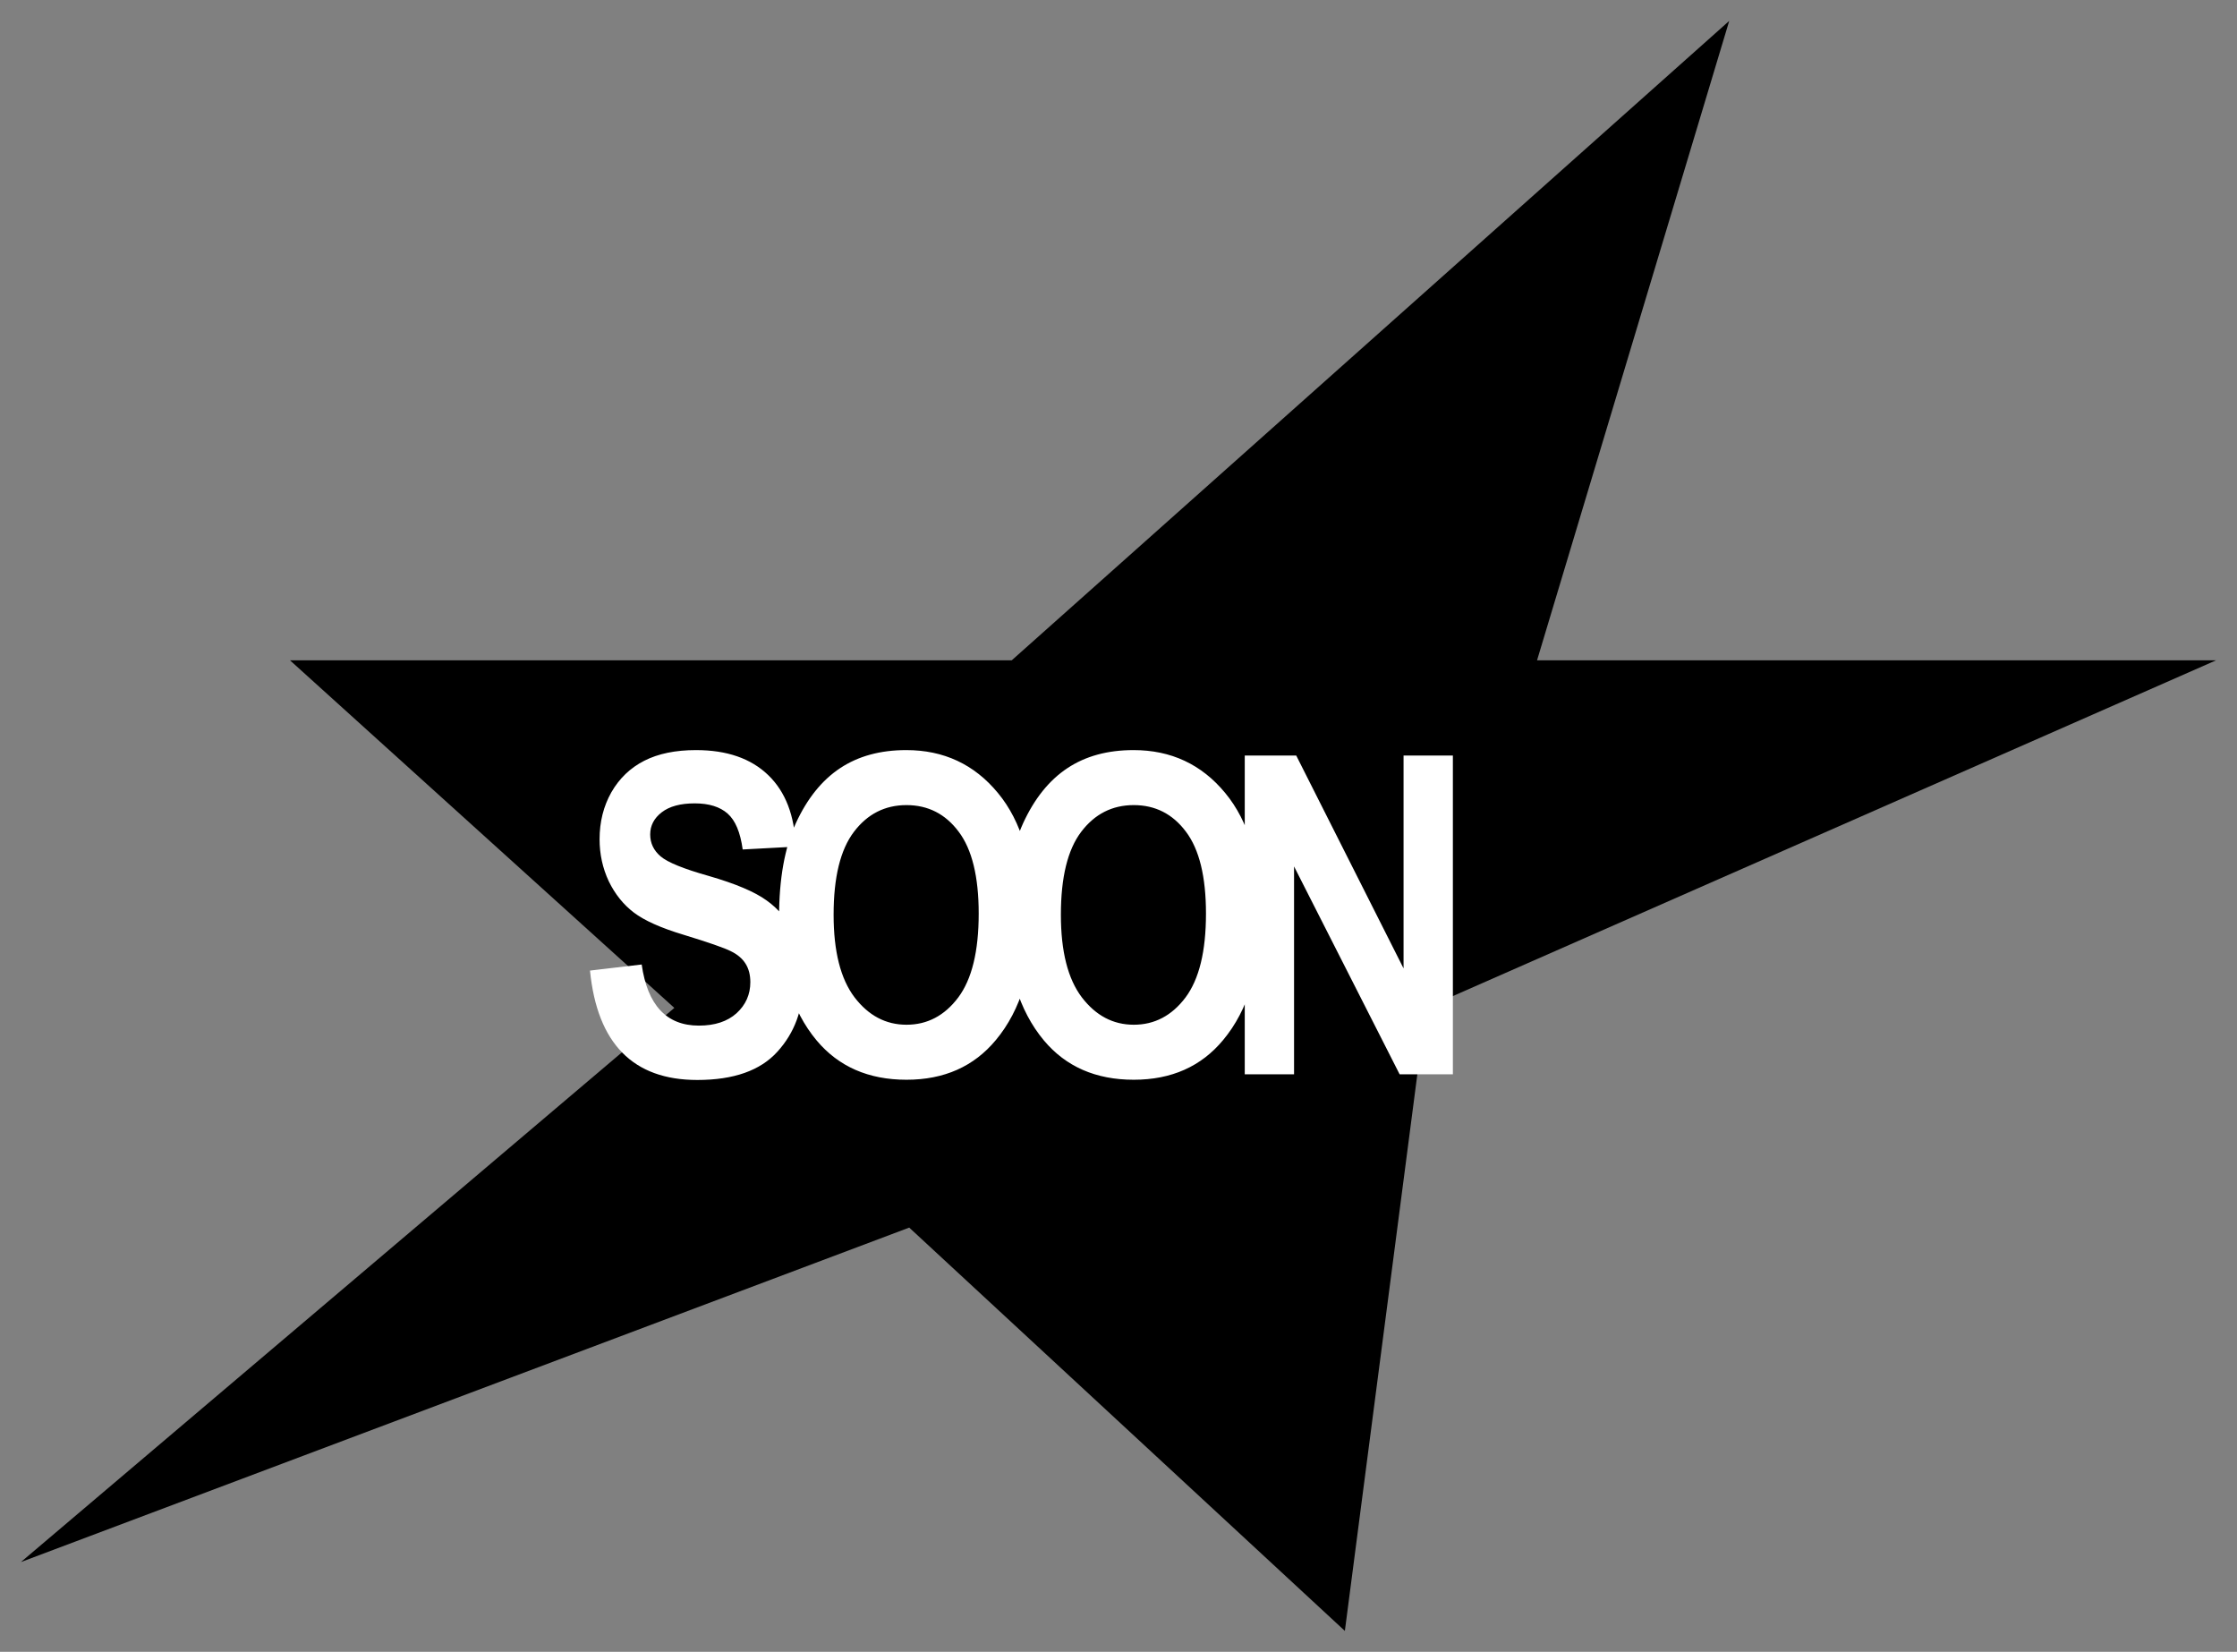 <?xml version="1.0" encoding="UTF-8"?> <svg xmlns="http://www.w3.org/2000/svg" viewBox="5406 4789 107 79" data-guides="{&quot;vertical&quot;:[],&quot;horizontal&quot;:[]}"><rect x="5406" y="4789" width="107" height="79" fill="#808080" stroke="none"/><path fill="black" stroke="none" fill-opacity="1" stroke-width="1" stroke-opacity="1" font-size-adjust="none" id="tSvg1782c6d2eb1" title="Path 70" d="M 5470.327 4867 C 5463.381 4860.57 5456.436 4854.141 5449.49 4847.711C 5435.327 4853.043 5421.163 4858.375 5407 4863.707C 5417.418 4854.872 5427.836 4846.038 5438.255 4837.204C 5432.126 4831.663 5425.998 4826.122 5419.87 4820.58C 5431.377 4820.58 5442.885 4820.58 5454.393 4820.58C 5465.833 4810.387 5477.272 4800.194 5488.712 4790C 5485.648 4800.194 5482.584 4810.387 5479.52 4820.58C 5490.346 4820.58 5501.173 4820.58 5512 4820.58C 5499.403 4826.122 5486.805 4831.663 5474.208 4837.204C 5472.914 4847.136 5471.621 4857.068 5470.327 4867Z" style=""></path><path fill="white" stroke="none" fill-opacity="1" stroke-width="1" stroke-opacity="1" font-size-adjust="none" id="tSvg3f89b2cf39" title="Path 71" d="M 5434.22 4835.419 C 5435.044 4835.322 5435.869 4835.225 5436.693 4835.128C 5436.971 4837.077 5437.883 4838.051 5439.427 4838.051C 5440.192 4838.051 5440.794 4837.853 5441.232 4837.458C 5441.671 4837.056 5441.89 4836.56 5441.89 4835.971C 5441.89 4835.624 5441.813 4835.329 5441.66 4835.087C 5441.507 4834.844 5441.274 4834.646 5440.961 4834.494C 5440.648 4834.334 5439.89 4834.071 5438.686 4833.703C 5437.608 4833.378 5436.818 4833.024 5436.317 4832.643C 5435.816 4832.261 5435.416 4831.762 5435.117 4831.145C 5434.825 4830.521 5434.679 4829.852 5434.679 4829.138C 5434.679 4828.306 5434.867 4827.557 5435.243 4826.891C 5435.625 4826.226 5436.15 4825.723 5436.818 4825.383C 5437.486 4825.044 5438.31 4824.874 5439.291 4824.874C 5440.766 4824.874 5441.917 4825.272 5442.745 4826.07C 5443.573 4826.867 5444.011 4828.008 5444.06 4829.491C 5443.215 4829.536 5442.37 4829.581 5441.524 4829.627C 5441.413 4828.808 5441.173 4828.236 5440.804 4827.911C 5440.436 4827.585 5439.91 4827.422 5439.229 4827.422C 5438.547 4827.422 5438.022 4827.564 5437.653 4827.848C 5437.284 4828.132 5437.1 4828.486 5437.1 4828.909C 5437.1 4829.325 5437.267 4829.675 5437.601 4829.959C 5437.935 4830.244 5438.703 4830.556 5439.907 4830.895C 5441.18 4831.263 5442.098 4831.651 5442.662 4832.06C 5443.232 4832.462 5443.667 4832.986 5443.966 4833.631C 5444.265 4834.268 5444.415 4835.045 5444.415 4835.96C 5444.415 4837.284 5444.005 4838.397 5443.184 4839.299C 5442.37 4840.2 5441.093 4840.651 5439.354 4840.651C 5436.279 4840.651 5434.568 4838.907 5434.22 4835.419ZM 5443.265 4832.851 C 5443.265 4831.034 5443.532 4829.54 5444.068 4828.368C 5444.611 4827.189 5445.317 4826.312 5446.186 4825.737C 5447.056 4825.161 5448.11 4824.874 5449.348 4824.874C 5451.143 4824.874 5452.604 4825.557 5453.731 4826.923C 5454.865 4828.288 5455.432 4830.233 5455.432 4832.757C 5455.432 4835.308 5454.834 4837.302 5453.637 4838.737C 5452.587 4840.006 5451.161 4840.64 5449.359 4840.64C 5447.543 4840.64 5446.11 4840.013 5445.059 4838.758C 5443.863 4837.323 5443.265 4835.354 5443.265 4832.851ZM 5445.873 4832.747 C 5445.873 4834.501 5446.207 4835.818 5446.875 4836.699C 5447.543 4837.572 5448.371 4838.009 5449.359 4838.009C 5450.354 4838.009 5451.178 4837.576 5451.832 4836.709C 5452.486 4835.835 5452.813 4834.497 5452.813 4832.695C 5452.813 4830.927 5452.493 4829.62 5451.853 4828.774C 5451.22 4827.928 5450.388 4827.505 5449.359 4827.505C 5448.329 4827.505 5447.491 4827.931 5446.844 4828.784C 5446.197 4829.637 5445.873 4830.958 5445.873 4832.747ZM 5454.135 4832.851 C 5454.135 4831.034 5454.403 4829.54 5454.939 4828.368C 5455.482 4827.189 5456.188 4826.312 5457.057 4825.737C 5457.927 4825.161 5458.981 4824.874 5460.219 4824.874C 5462.014 4824.874 5463.475 4825.557 5464.602 4826.923C 5465.736 4828.288 5466.303 4830.233 5466.303 4832.757C 5466.303 4835.308 5465.705 4837.302 5464.508 4838.737C 5463.458 4840.006 5462.031 4840.64 5460.23 4840.64C 5458.414 4840.64 5456.981 4840.013 5455.93 4838.758C 5454.734 4837.323 5454.135 4835.354 5454.135 4832.851ZM 5456.744 4832.747 C 5456.744 4834.501 5457.078 4835.818 5457.746 4836.699C 5458.414 4837.572 5459.242 4838.009 5460.23 4838.009C 5461.224 4838.009 5462.049 4837.576 5462.703 4836.709C 5463.357 4835.835 5463.684 4834.497 5463.684 4832.695C 5463.684 4830.927 5463.364 4829.62 5462.724 4828.774C 5462.09 4827.928 5461.259 4827.505 5460.23 4827.505C 5459.2 4827.505 5458.362 4827.931 5457.715 4828.784C 5457.068 4829.637 5456.744 4830.958 5456.744 4832.747ZM 5465.539 4840.38 C 5465.539 4835.298 5465.539 4830.216 5465.539 4825.134C 5466.359 4825.134 5467.18 4825.134 5468.001 4825.134C 5469.713 4828.528 5471.424 4831.922 5473.135 4835.315C 5473.135 4831.922 5473.135 4828.528 5473.135 4825.134C 5473.921 4825.134 5474.708 4825.134 5475.494 4825.134C 5475.494 4830.216 5475.494 4835.298 5475.494 4840.38C 5474.645 4840.38 5473.796 4840.38 5472.947 4840.38C 5471.264 4837.066 5469.58 4833.752 5467.897 4830.438C 5467.897 4833.752 5467.897 4837.066 5467.897 4840.38C 5467.111 4840.38 5466.325 4840.38 5465.539 4840.38Z" style=""></path><defs></defs></svg> 